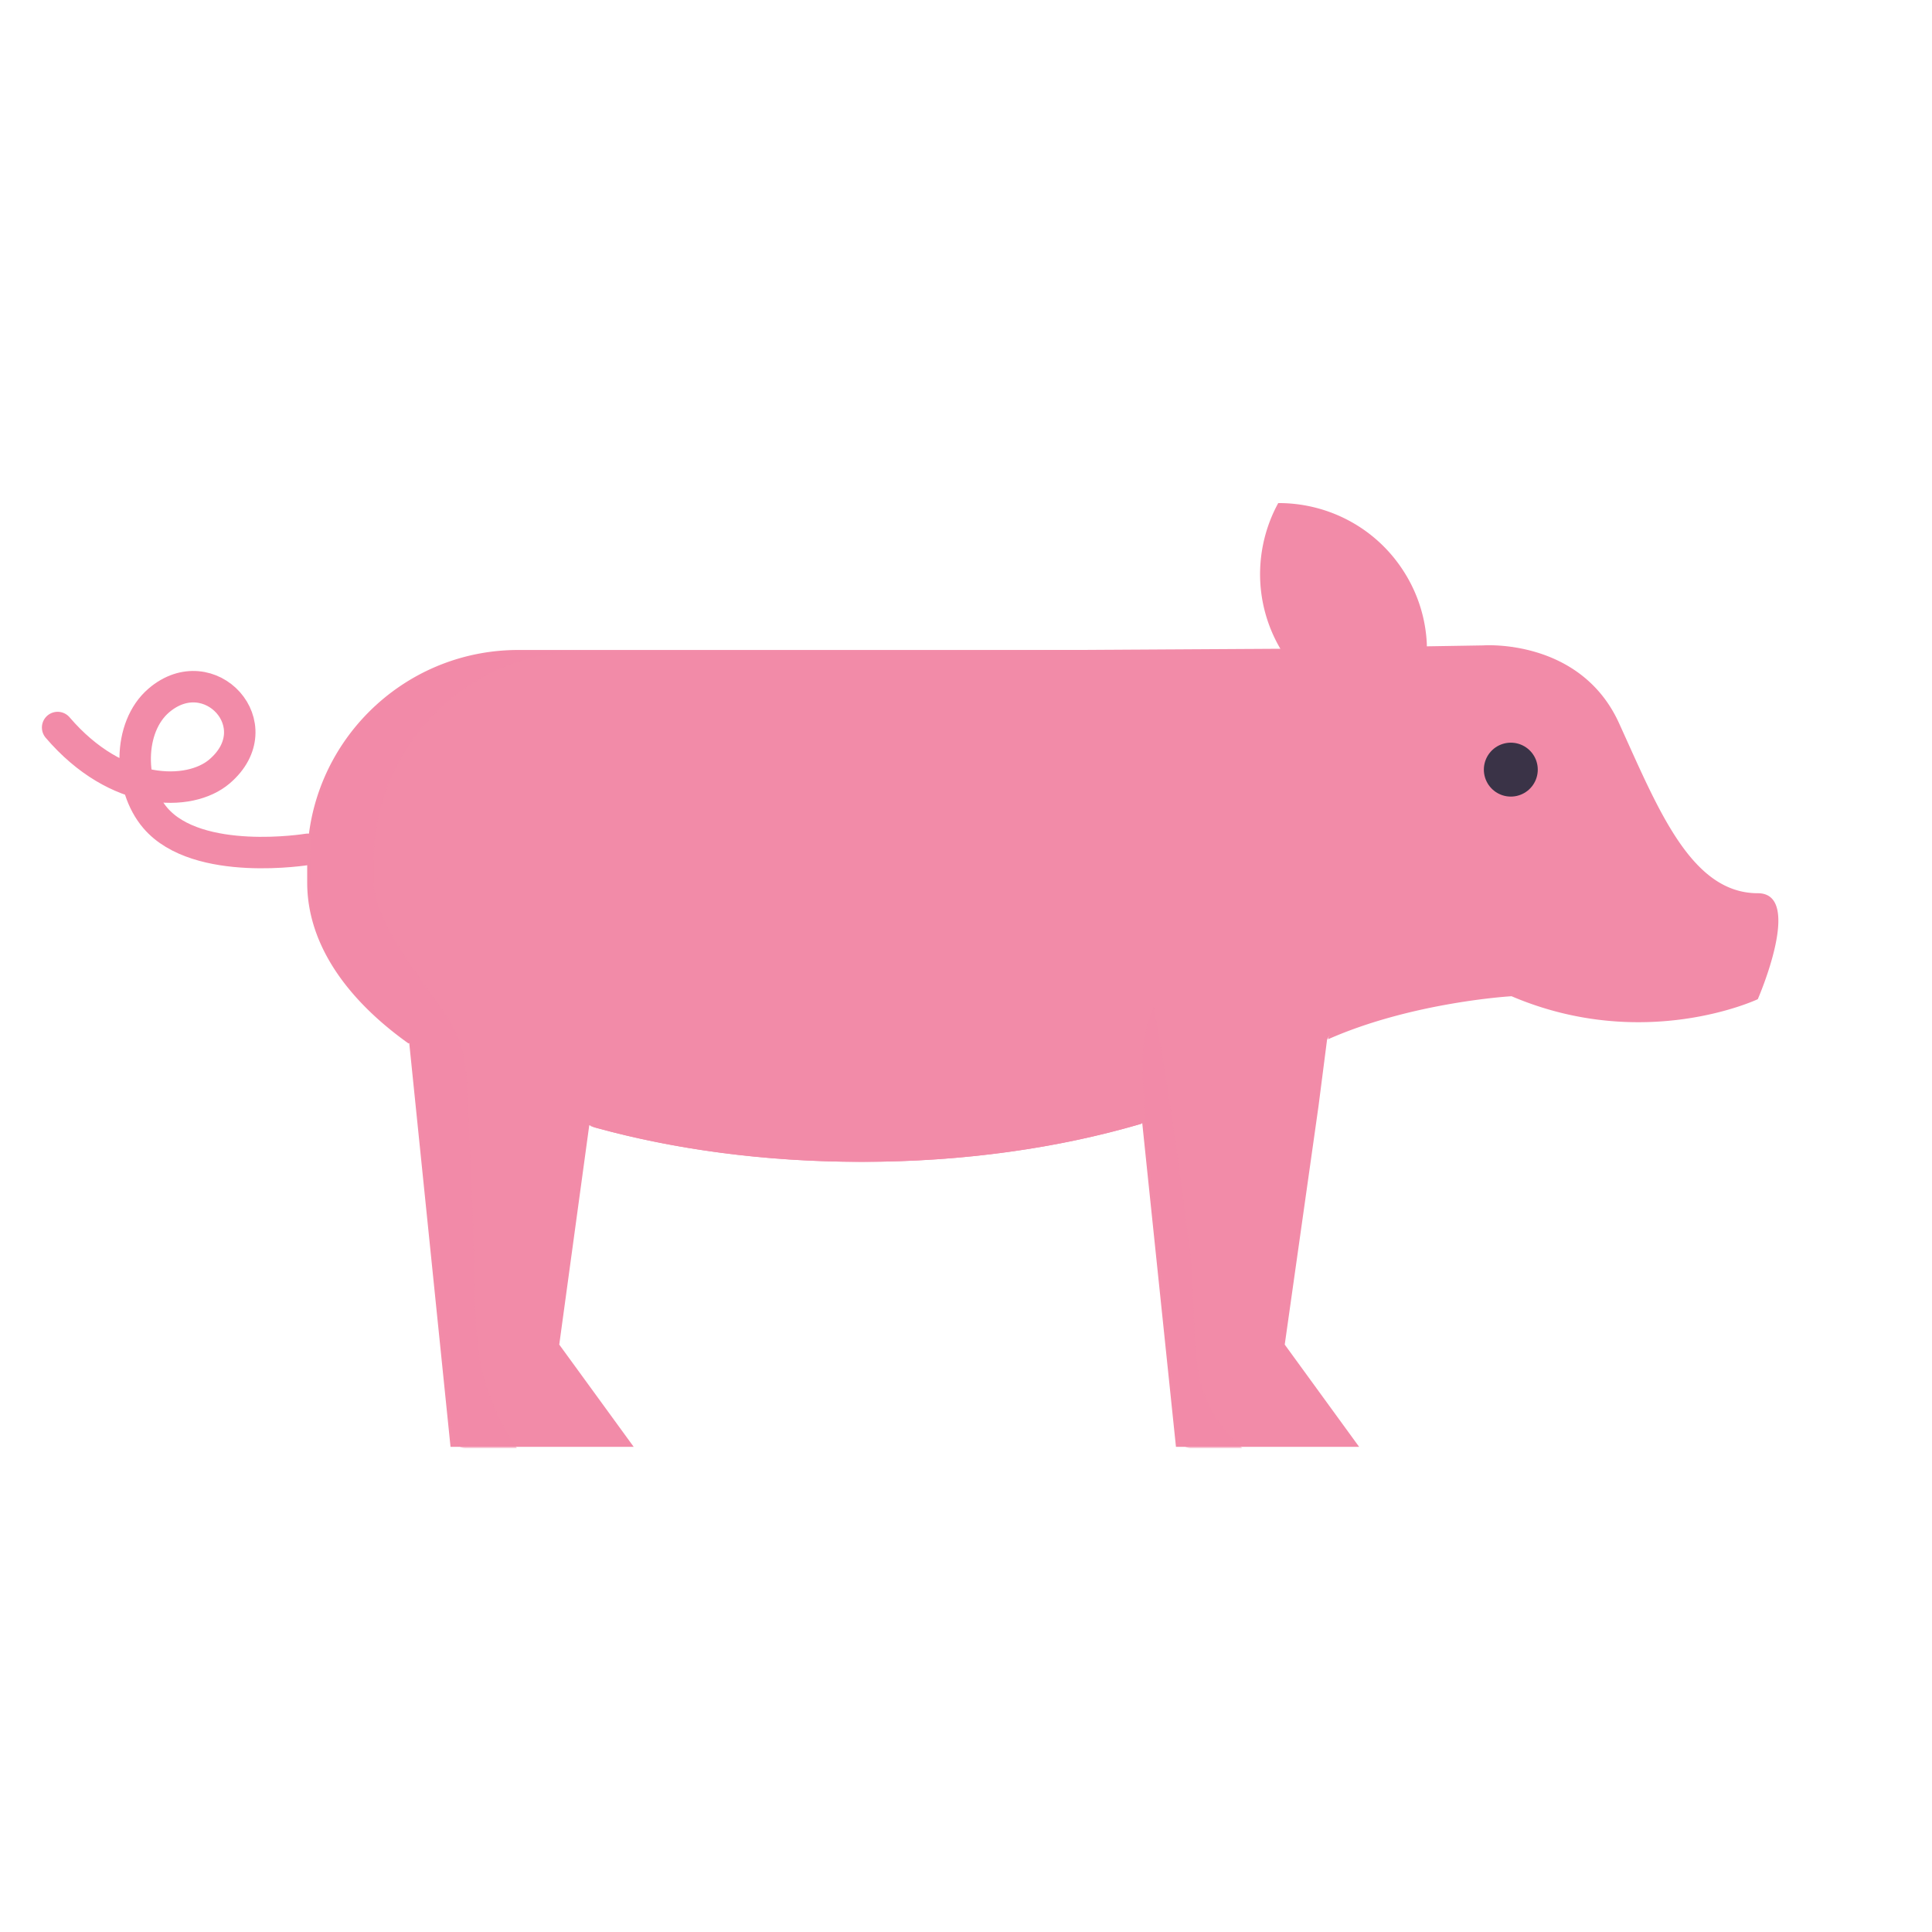 <svg xmlns="http://www.w3.org/2000/svg" width="430" height="430" style="width:100%;height:100%;transform:translate3d(0,0,0);content-visibility:visible" viewBox="0 0 430 430"><defs><clipPath id="a"><path d="M0 0h430v430H0z"/></clipPath><clipPath id="b"><path d="M0 0h430v430H0z"/></clipPath></defs><g clip-path="url(#a)"><g clip-path="url(#b)" style="display:block"><path fill="none" stroke="#F28BA8" stroke-linecap="round" stroke-linejoin="round" stroke-width="7" d="M27.825 17.735S3.347 21.782-6.083 10.759c-6.031-7.049-6.179-20.197.783-26.153C5.969-25.035 20.088-9.765 8.209.397 1.524 6.116-14.61 6.075-27.825-9.372" class="primary" style="display:block" transform="translate(40.651 171.294)"/><g fill="#F28BA8" style="display:block"><path d="m285.172 145.58-.073-.958c-6.179-10.373-6.004-22.772-.607-32.652 11.268-.051 22.269 5.685 28.468 16.069a32.615 32.615 0 0 1 4.599 15.147c.011.222.02 1.755.027 1.977m-226.68 87.071c-14.187-10.126-22.535-22.484-22.535-35.818v-4.78c0-25.938 21.045-46.973 46.983-46.973h152.812l16.933-.041m-30.873 105.429c-18.31 5.418-39.632 8.533-62.404 8.533h-.124c-21.908 0-42.48-2.879-60.327-7.937m186.163-106.796h.052l12.511-.206s21.6-1.655 30.236 17.282 15.966 37.874 30.894 37.874c10.301 0 0 23.584 0 23.584s-25.24 11.956-54.807-.658c0 0-22.011 1.255-40.845 9.582" class="primary"/><path d="M336.726 144.082c-.019.006-40.256 86.927-41.516 87.437-8.027 3.247-41.29 18.622-41.414 18.658-18.214 5.34-39.38 8.407-61.974 8.407h-.124c-21.432 0-41.585-2.756-59.16-7.611-.14-.039-34.597-12.896-40.919-17.675-3.119-21.424 22.251-87.831 22.002-87.901" class="primary"/></g><path fill="#F28BA8" d="m131.372 248.822-6.899 50.44 16.562 22.751h-40.763l-9.365-91.604m204.668-.674-2.117 16.454-7.516 53.073 16.552 22.751h-40.763l-6.566-63.02-1.064-10.267" class="primary" style="display:block"/><path fill="none" stroke="#3A3347" stroke-linecap="round" stroke-linejoin="round" stroke-width="12" d="M0 0s0 0 0 0" class="secondary" style="display:block" transform="translate(336.257 171.294)"/><g fill="#F28BA8" style="mix-blend-mode:multiply;display:block"><path d="M-16.46-41.735v4.78c.272 9.61 14.204 25.582 17.637 31.878C3.905-.074 4.179 4.574 4.387 8.91c.869 18.088 1.304 27.133 1.605 41.962.269 13.246.712 20.253 4.357 28.662a53.946 53.946 0 0 0 5.101 9.181H4.093a3.001 3.001 0 0 1-2.984-2.689L-7.99-1.135c-14.19-10.13-22.54-22.49-22.54-35.82v-4.78c0-.87.02-1.74.07-2.6 1.35-24.73 21.85-44.38 46.92-44.38h14.07c-25.07 0-45.57 19.65-46.92 44.38-.05.86-.07 1.73-.07 2.6z" class="primary" opacity=".5" style="mix-blend-mode:multiply" transform="translate(99.584 233.595)"/><path d="M-8.638-49.036a739.925 739.925 0 0 1 5.593 35.343C-1.266-.359-.376 6.308-.231 8.441c1.088 16.042-.362 25.33 5.962 34.625a30.564 30.564 0 0 0 5.349 5.97H-.276a3 3 0 0 1-2.984-2.689l-7.225-69.351c-.37-10.058-1.822-17.548 1.847-26.032z" class="primary" opacity=".5" style="mix-blend-mode:multiply" transform="translate(265.399 273.274)"/></g></g></g></svg>